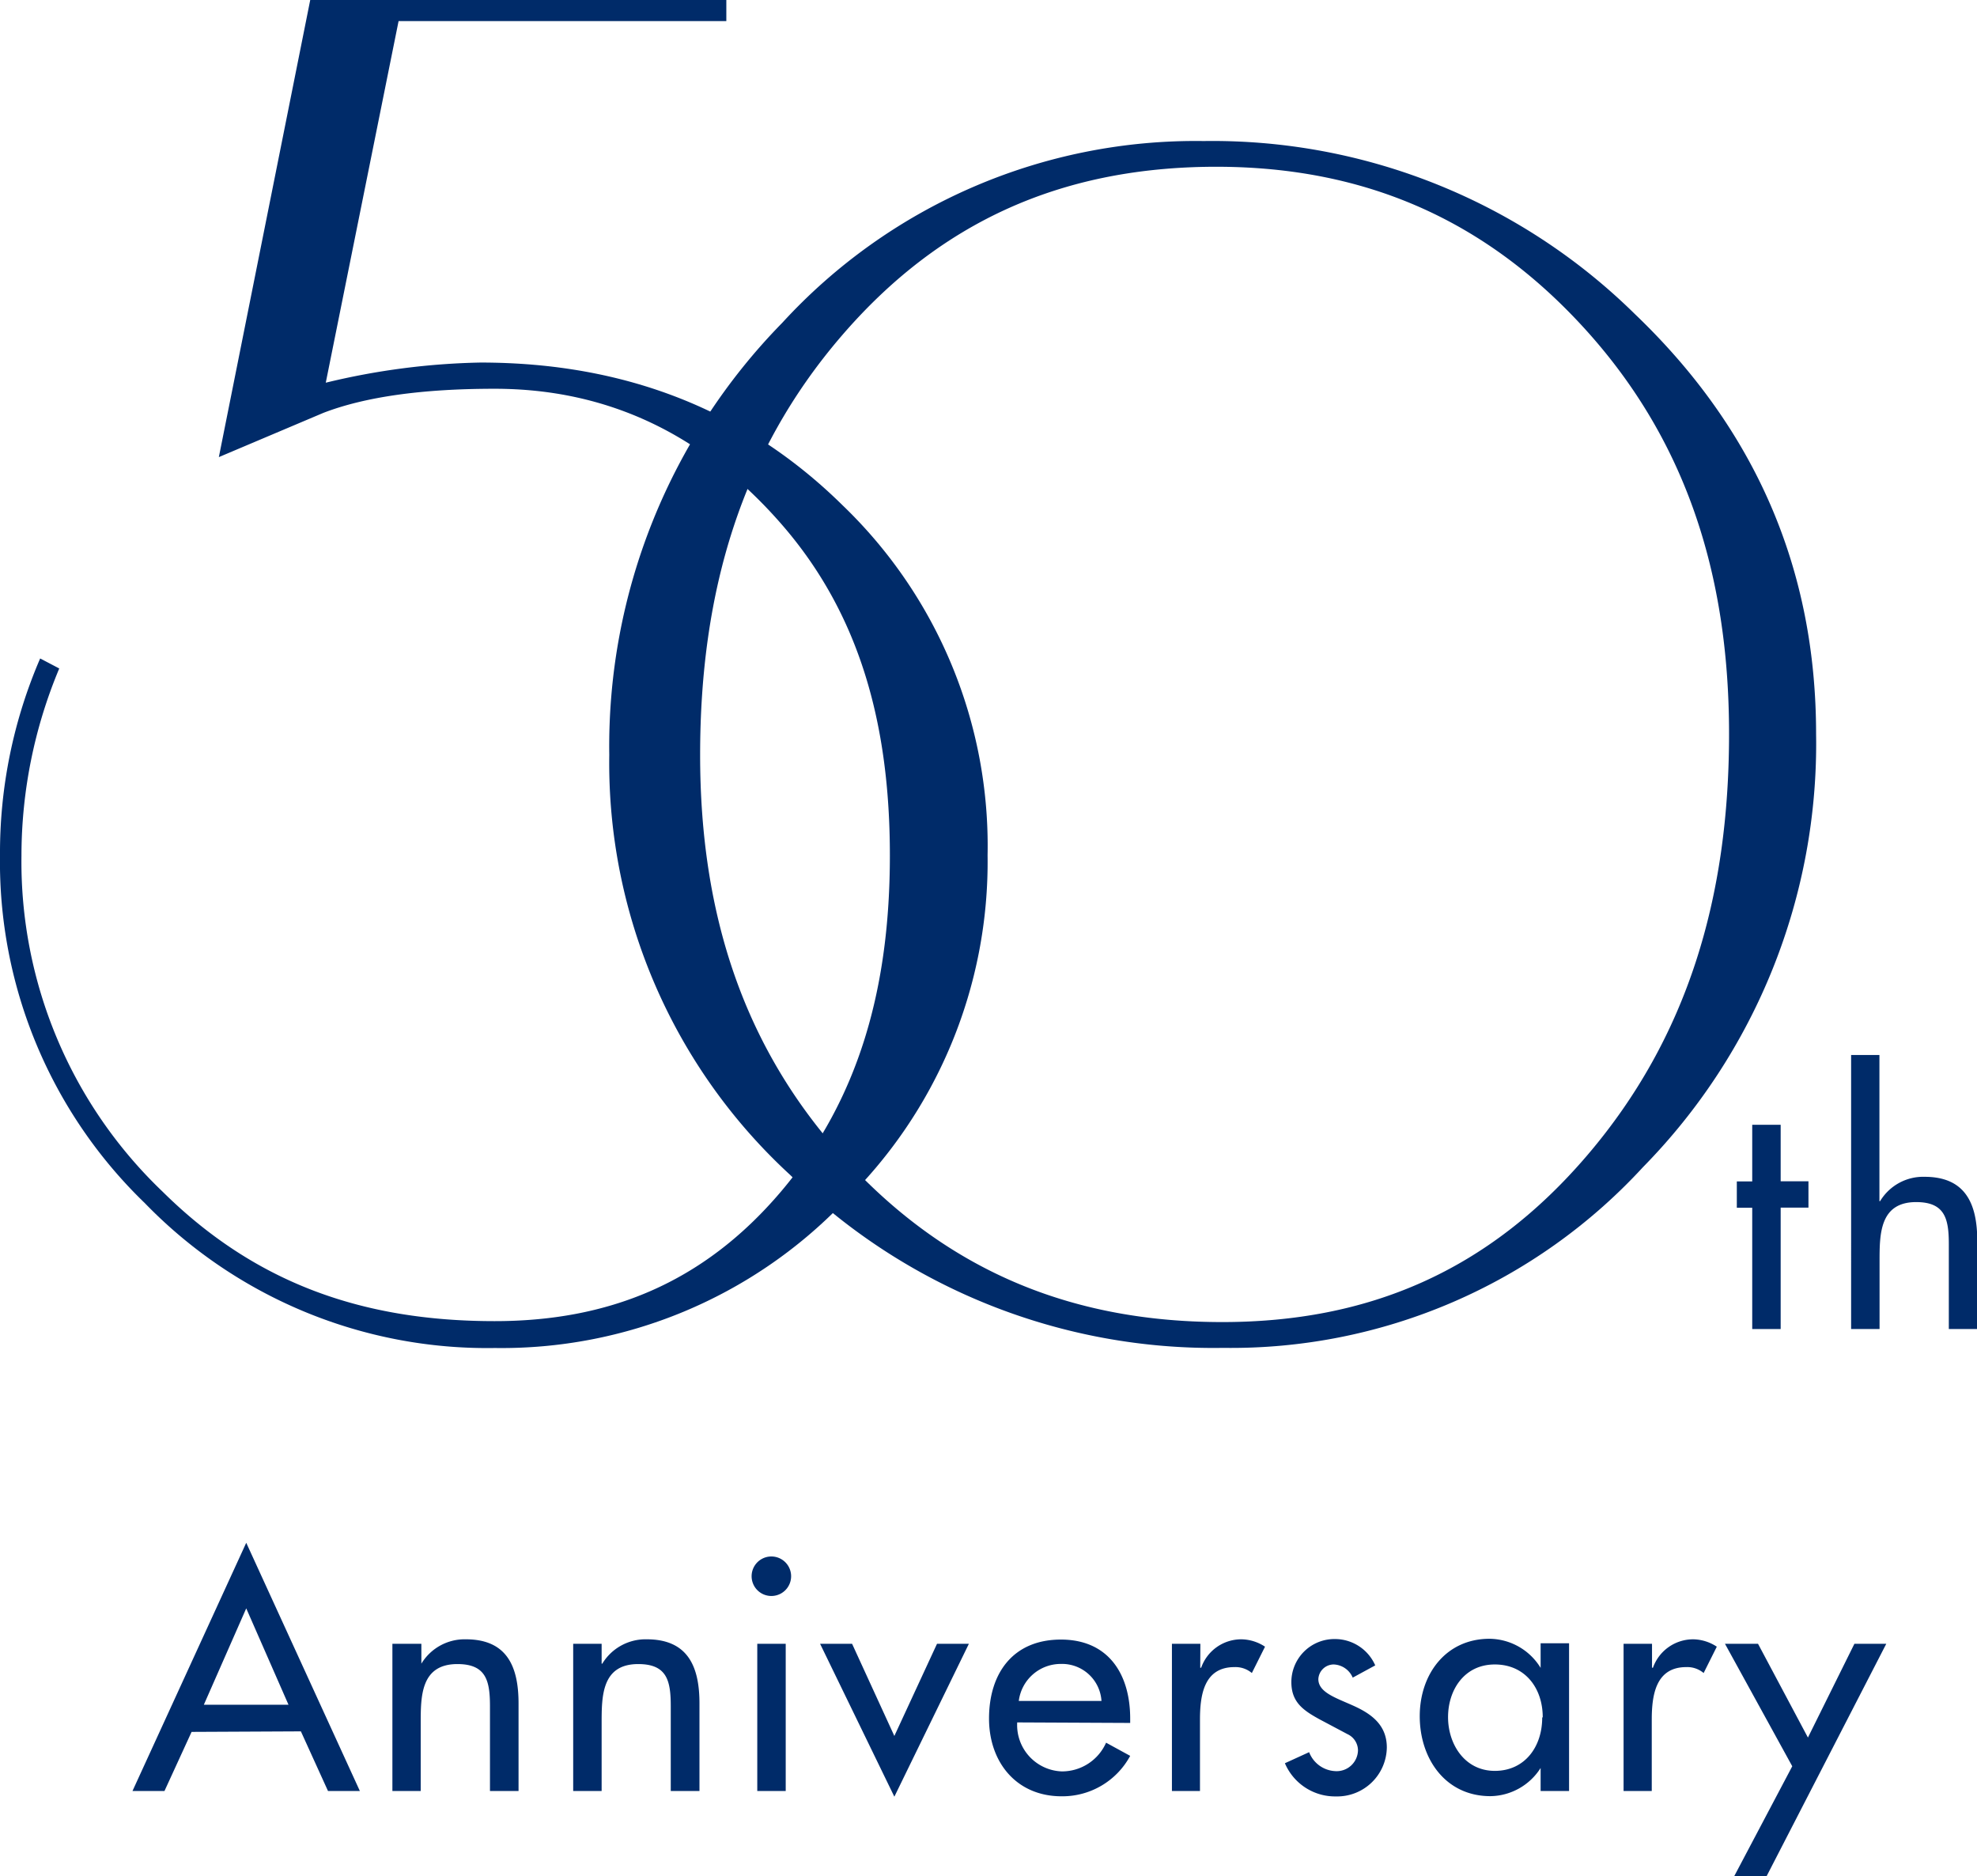 <svg xmlns="http://www.w3.org/2000/svg" viewBox="0 0 150.14 142.47"><defs><style>.cls-1{fill:#002b69;}</style></defs><g id="レイヤー_2" data-name="レイヤー 2"><g id="スペック"><path class="cls-1" d="M14.55,131.51,12.49,136H10.06l8.64-18.85L27.33,136H24.91l-2.06-4.53Zm4.15-9.38-3.22,7.32h6.43Z"/><path class="cls-1" d="M32,126.33H32a3.84,3.84,0,0,1,3.38-1.85c3.17,0,4,2.14,4,4.87V136H37.21v-6.42c0-1.92-.27-3.22-2.47-3.22-2.79,0-2.79,2.45-2.79,4.49V136H29.8V124.82H32Z"/><path class="cls-1" d="M45.69,126.33h.05a3.84,3.84,0,0,1,3.38-1.85c3.17,0,4,2.14,4,4.87V136H50.94v-6.42c0-1.92-.26-3.22-2.47-3.22-2.78,0-2.78,2.45-2.78,4.49V136H43.53V124.82h2.16Z"/><path class="cls-1" d="M60.08,119.69a1.49,1.49,0,0,1-3,0,1.49,1.49,0,1,1,3,0ZM59.67,136H57.51V124.82h2.16Z"/><path class="cls-1" d="M67.92,131.82l3.24-7h2.42l-5.66,11.61-5.64-11.61h2.43Z"/><path class="cls-1" d="M77.25,130.79a3.52,3.52,0,0,0,3.38,3.72A3.66,3.66,0,0,0,84,132.33l1.83,1a5.85,5.85,0,0,1-5.21,3.07c-3.43,0-5.51-2.59-5.51-5.9,0-3.46,1.84-6,5.46-6s5.26,2.64,5.26,6v.33Zm6.4-1.63a3,3,0,0,0-3.1-2.81,3.21,3.21,0,0,0-3.18,2.81Z"/><path class="cls-1" d="M91.15,126.64h.07a3.23,3.23,0,0,1,3.07-2.16,3.34,3.34,0,0,1,1.78.56l-1,2a1.93,1.93,0,0,0-1.32-.45c-2.33,0-2.62,2.15-2.62,4V136H89V124.82h2.16Z"/><path class="cls-1" d="M102.73,127.39a1.64,1.64,0,0,0-1.44-1,1.17,1.17,0,0,0-1.17,1.11c0,1,1.29,1.41,2.61,2s2.59,1.42,2.59,3.19a3.77,3.77,0,0,1-3.86,3.72,4.14,4.14,0,0,1-3.88-2.52l1.84-.84a2.24,2.24,0,0,0,2,1.44,1.62,1.62,0,0,0,1.71-1.58,1.37,1.37,0,0,0-.8-1.23l-2.11-1.12c-1.24-.68-2.15-1.3-2.15-2.83a3.27,3.27,0,0,1,3.3-3.27,3.34,3.34,0,0,1,3.07,2Z"/><path class="cls-1" d="M119.16,136H117v-1.75h0a4.59,4.59,0,0,1-3.81,2.14c-3.43,0-5.37-2.86-5.37-6.07s2-5.88,5.3-5.88a4.6,4.6,0,0,1,3.88,2.21h0v-1.87h2.16Zm-2-5.61c0-2.18-1.32-4-3.64-4s-3.55,1.94-3.55,4,1.27,4.08,3.55,4.08S117.12,132.64,117.12,130.43Z"/><path class="cls-1" d="M125.46,126.64h.07a3.24,3.24,0,0,1,3.07-2.16,3.34,3.34,0,0,1,1.78.56l-1,2a1.93,1.93,0,0,0-1.32-.45c-2.33,0-2.62,2.15-2.62,4V136H123.3V124.82h2.16Z"/><path class="cls-1" d="M131,124.82h2.51l3.79,7.12,3.53-7.12h2.42l-9.09,17.65H131.7l4.41-8.35Z"/><path class="cls-1" d="M75,64.94A36,36,0,0,1,64,91.36a36,36,0,0,1-26.42,11A36.2,36.2,0,0,1,11,91.36,36,36,0,0,1,0,64.94,37.2,37.2,0,0,1,3.05,50l1.45.76A36.78,36.78,0,0,0,1.63,65a34.62,34.62,0,0,0,10.7,25.47c7.07,7,15.26,9.85,25.23,9.85,8.56,0,15.81-2.83,21.76-9.85s8.26-15.53,8.26-25.51-2.3-18.37-8.26-25.19S46.12,29.52,37.56,29.52q-8.24,0-13,1.83l-7.94,3.36L23.56,0h31.6V1.6H30.27L24.74,29.06a53.9,53.9,0,0,1,11.75-1.53Q53,27.53,64,38.38A35.84,35.84,0,0,1,75,64.94Z"/><path class="cls-1" d="M137.92,55.73a45.87,45.87,0,0,1-13.15,32.9,42.5,42.5,0,0,1-31.88,13.72A45.84,45.84,0,0,1,60,89.21,42.47,42.47,0,0,1,46.27,57.33,45.93,45.93,0,0,1,59.41,24.51a42.57,42.57,0,0,1,32-13.8,45.72,45.72,0,0,1,32.75,13.14Q137.92,37,137.92,55.73Zm-6.61,0c0-12.2-3.33-22.58-11.31-31.15s-17.47-12.1-28.49-11.91c-10.82.2-20,4-27.61,12.85S53.17,44.94,53.17,57.33c0,12.1,3.31,22.42,11.23,30.94s17.4,12.12,28.42,12.12,20.17-3.8,27.76-12.71S131.31,68.13,131.31,55.73Z"/><path class="cls-1" d="M135.23,100.92h-2.16V91.71H131.9v-2h1.17V85.41h2.16V89.7h2.11v2h-2.11Z"/><path class="cls-1" d="M142.73,80.11v11.1h.05a3.82,3.82,0,0,1,3.38-1.85c3.17,0,4,2.14,4,4.87v6.69H148V94.49c0-1.91-.27-3.21-2.48-3.21-2.78,0-2.78,2.45-2.78,4.49v5.15h-2.16V80.11Z"/></g></g></svg>
